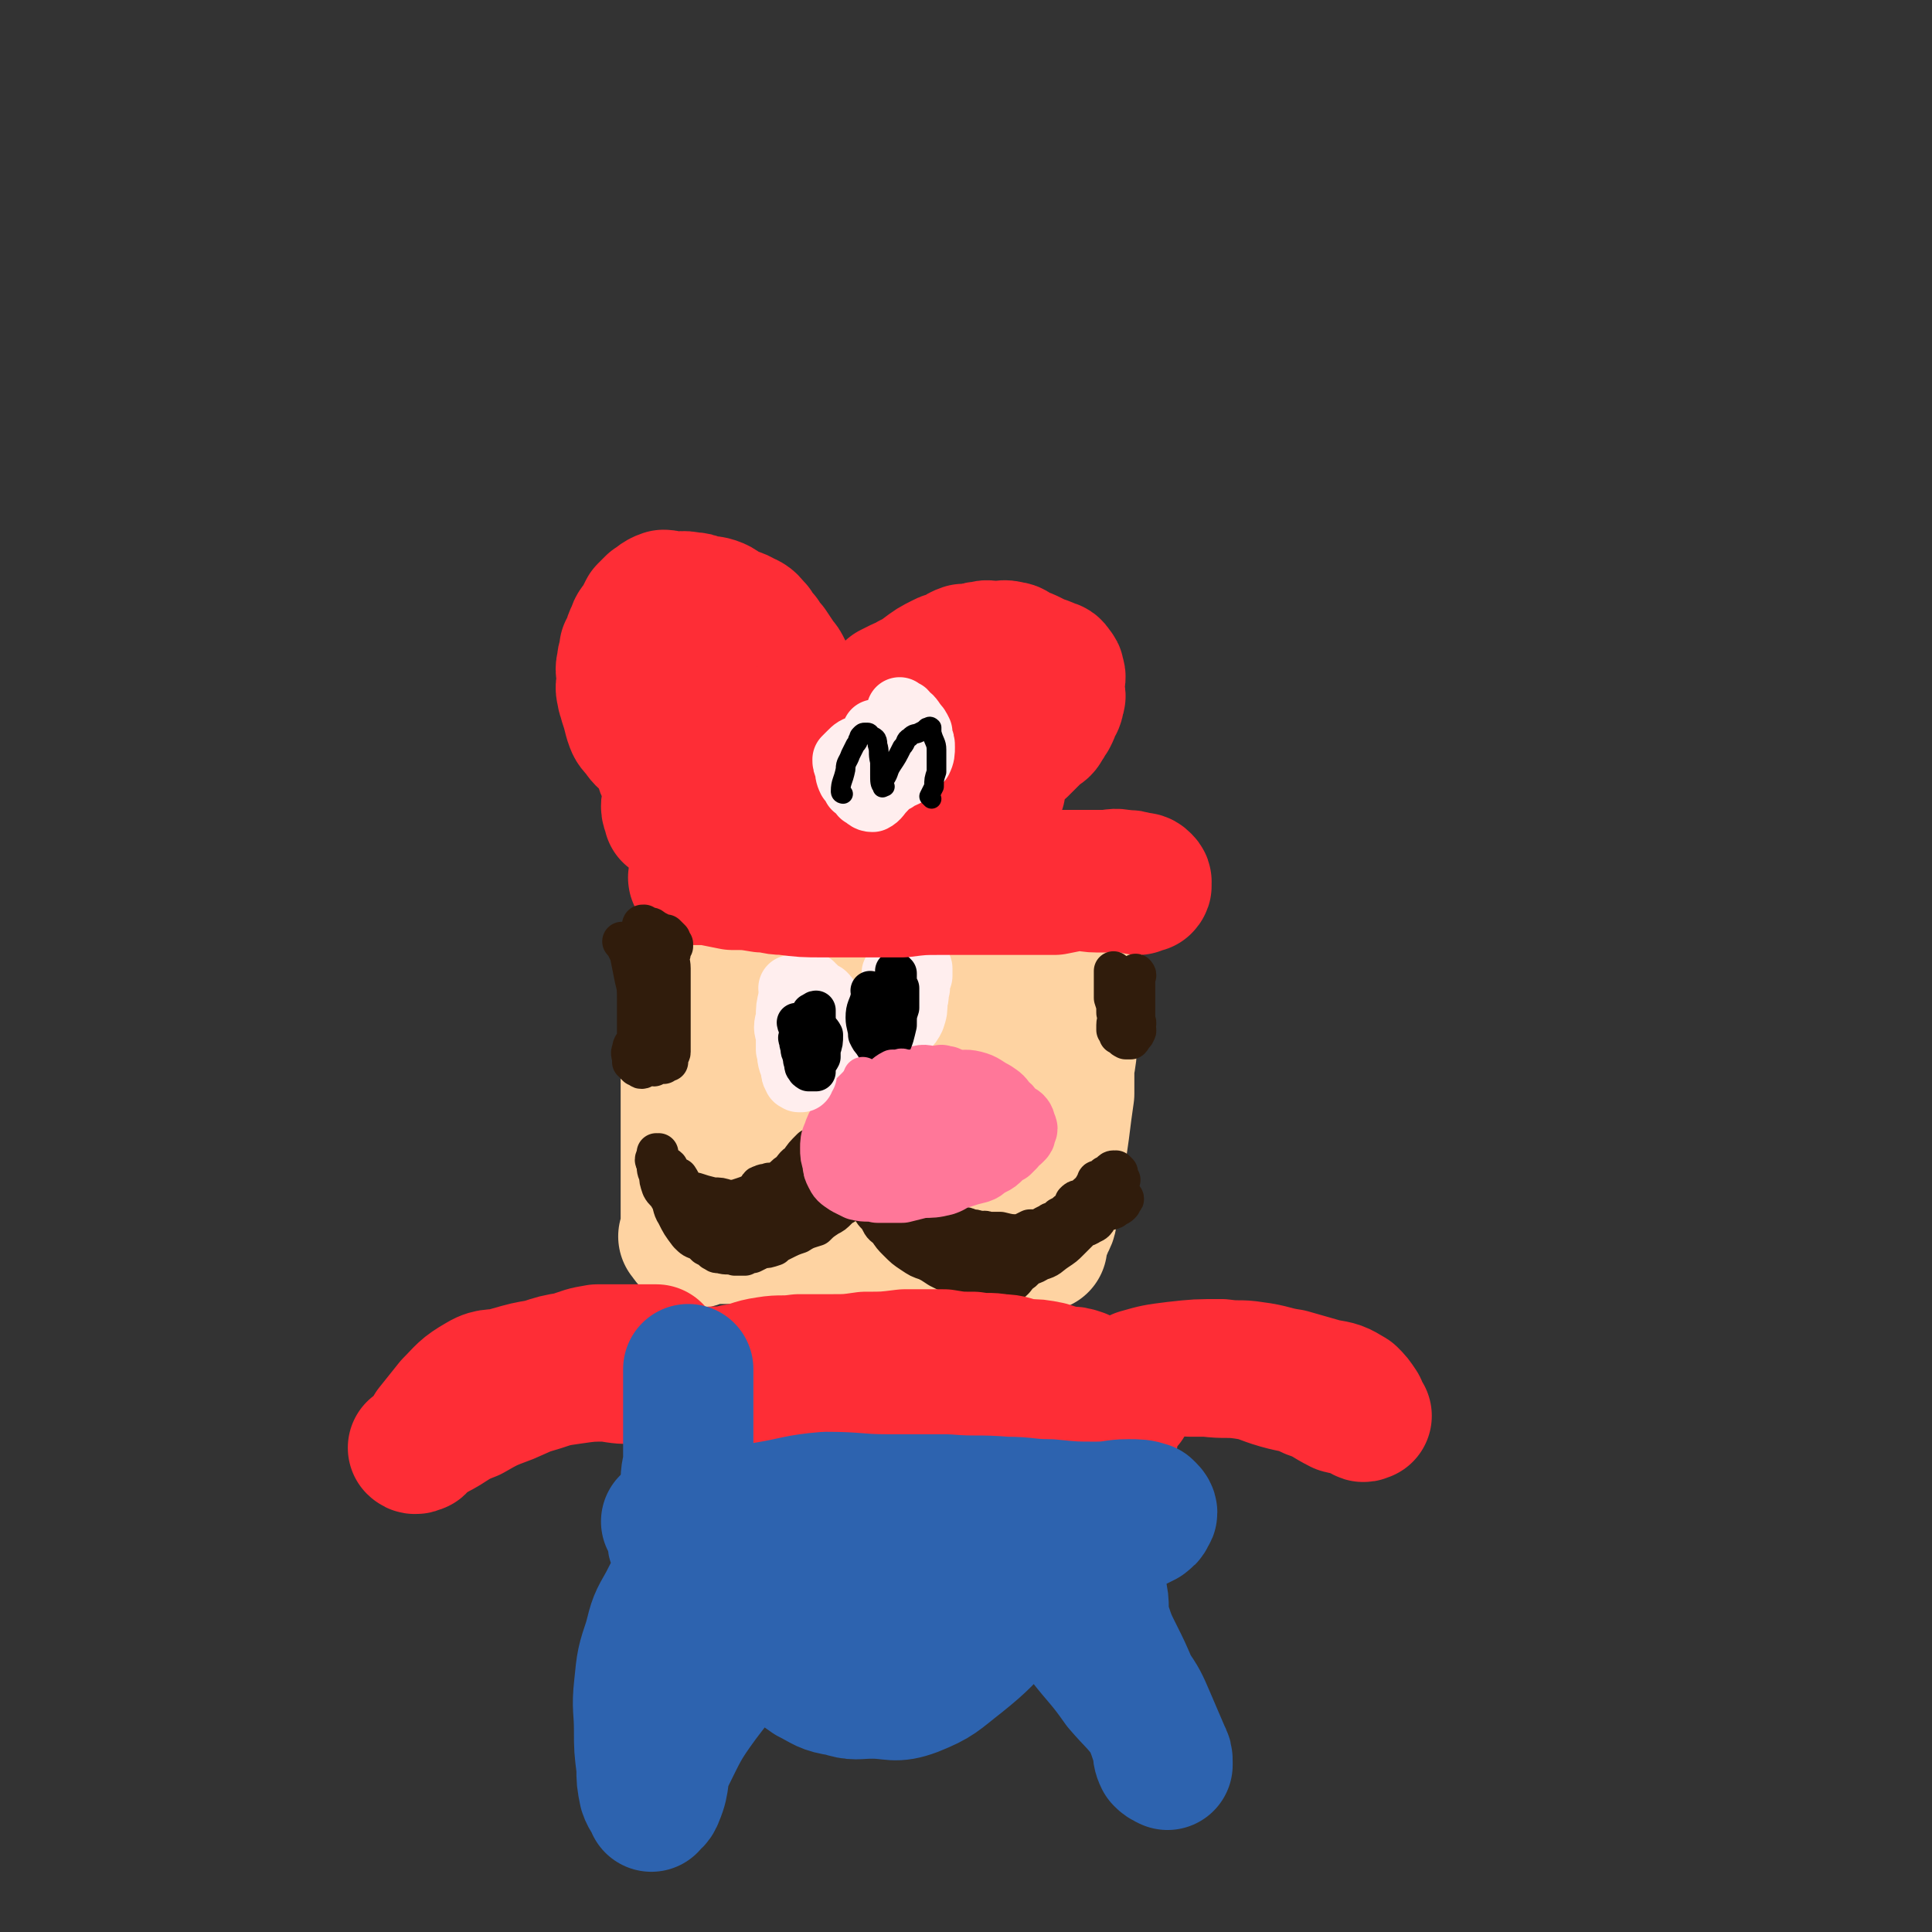 <svg viewBox='0 0 786 786' version='1.1' xmlns='http://www.w3.org/2000/svg' xmlns:xlink='http://www.w3.org/1999/xlink'><rect x="0" y="0" width="786" height="786" fill="#333333" stroke="none"/><g fill='none' stroke='rgb(254,45,54)' stroke-width='53' stroke-linecap='round' stroke-linejoin='round'><path d='M277,321c0,0 -1,-1 -1,-1 0,0 0,0 1,1 0,0 0,0 0,0 0,0 -1,-1 -1,-1 0,0 1,1 1,1 -1,0 -1,0 -2,0 -3,-3 -3,-3 -5,-6 -2,-3 -1,-4 -3,-7 -2,-3 -2,-3 -3,-5 -3,-2 -3,-2 -5,-5 -2,-2 -2,-2 -3,-5 -1,-4 -1,-4 -2,-7 0,-2 -1,-2 -1,-4 -1,-3 0,-3 0,-6 0,-3 -1,-3 0,-6 0,-3 1,-3 1,-6 2,-3 1,-3 3,-7 1,-3 1,-2 3,-5 1,-2 1,-2 2,-4 1,-1 1,-1 3,-3 2,-1 2,-2 5,-3 2,0 2,1 4,1 3,0 3,-1 7,0 2,0 2,0 4,1 3,1 3,0 6,1 3,1 3,2 5,3 4,2 4,1 7,3 3,1 3,2 5,4 1,2 1,2 3,4 1,2 1,2 3,4 2,3 2,3 4,6 1,1 1,1 2,3 1,2 1,2 2,4 1,2 2,1 3,4 1,2 0,2 1,5 1,2 1,2 2,4 1,2 1,1 2,2 1,1 1,1 2,2 1,1 1,0 2,1 1,0 1,0 2,1 1,0 1,0 2,0 0,0 0,0 0,0 1,0 1,1 2,1 1,0 1,0 1,0 2,0 2,0 3,0 1,-1 1,-1 2,-1 1,-2 1,-2 2,-3 2,-2 2,-2 3,-3 2,-2 2,-2 3,-3 2,-1 2,-1 4,-2 2,-2 2,-2 4,-4 2,-1 2,-1 4,-2 2,-1 2,0 4,-2 3,-1 3,-1 5,-3 4,-3 4,-3 8,-5 2,-1 2,-1 4,-1 2,-1 2,-2 5,-3 2,0 2,0 4,0 2,-1 2,-1 4,-1 2,-1 2,0 5,0 3,0 3,-1 6,0 2,0 2,1 4,2 3,1 3,1 5,2 2,1 2,1 3,2 2,0 2,0 4,1 2,1 2,0 3,2 1,1 1,1 1,2 1,2 0,2 0,3 0,2 0,2 0,4 0,2 1,2 0,3 0,3 -1,3 -2,5 0,1 0,1 -1,3 -1,1 -1,2 -2,3 -1,2 -1,2 -3,3 -2,2 -2,2 -3,3 -2,2 -2,2 -4,4 -3,1 -2,2 -5,3 -2,2 -2,2 -5,4 -3,2 -3,2 -5,3 -3,2 -3,2 -5,3 -3,2 -3,2 -6,3 -3,2 -3,1 -7,2 -2,0 -2,1 -5,1 -3,0 -3,0 -6,0 -3,0 -3,-1 -5,0 -2,0 -2,0 -4,1 -3,0 -3,1 -6,1 -3,0 -3,0 -5,0 -2,0 -2,0 -5,0 -3,0 -3,0 -6,0 -4,0 -4,0 -7,0 -4,0 -4,0 -8,0 -2,0 -2,0 -4,0 -2,0 -2,0 -5,0 -3,0 -3,0 -6,0 -3,-1 -3,-1 -5,-1 -1,0 -2,0 -3,0 -2,-1 -2,-1 -4,-2 -2,-1 -2,-2 -4,-3 -1,-1 -1,-1 -2,-2 0,0 0,0 0,-1 -1,-1 -1,-1 -2,-2 -1,-2 -1,-2 -2,-4 -2,-3 -1,-3 -3,-6 -1,-3 -2,-3 -3,-6 -1,-2 0,-3 0,-5 0,-2 0,-2 0,-4 -1,-3 -1,-3 -1,-5 -1,-2 0,-2 0,-4 0,-1 0,-1 0,-2 0,-1 0,-1 0,-2 0,0 0,0 0,0 0,-1 0,-1 0,-1 0,0 0,0 0,0 0,0 0,-1 -1,-1 -1,1 0,1 -1,2 -1,3 -2,2 -3,5 -1,3 -1,3 -1,7 -1,6 -1,6 -2,11 -1,5 -1,5 -1,9 -1,5 -1,5 -1,9 -1,3 0,3 0,7 -1,2 -1,2 -1,3 0,2 1,2 1,4 0,0 0,0 0,0 0,0 0,0 1,0 2,1 2,0 4,1 5,0 5,0 10,1 5,0 5,0 10,0 6,-1 6,-1 13,-1 5,-1 5,-1 10,-3 5,-1 5,-1 10,-2 4,0 5,1 9,1 4,-1 5,-1 8,-2 3,-1 3,-2 5,-2 4,-1 4,0 7,0 4,-1 4,-1 7,-1 3,-1 3,-1 6,-1 3,0 3,0 6,0 2,-1 2,-1 5,-1 2,-1 2,-1 4,-1 1,-1 1,0 2,0 1,0 1,0 2,0 1,0 1,0 2,0 0,0 0,0 0,0 0,0 0,0 0,0 1,0 1,0 2,0 0,0 0,0 0,0 1,0 1,0 2,0 0,0 0,0 0,0 2,0 2,-1 3,0 1,0 1,1 2,1 0,0 0,-1 0,-1 0,0 0,0 0,0 1,0 1,0 1,0 1,0 2,-1 2,0 0,0 -1,1 -1,1 1,0 1,-1 1,-1 1,0 1,0 2,0 0,0 0,0 -1,0 0,0 0,0 0,0 1,0 0,-1 0,-1 0,0 0,0 0,1 0,0 0,0 0,0 1,0 0,-1 0,-1 '/></g>
<g fill='none' stroke='rgb(254,211,162)' stroke-width='53' stroke-linecap='round' stroke-linejoin='round'><path d='M278,390c0,0 -1,-1 -1,-1 0,0 0,0 1,1 0,0 0,0 0,0 0,0 -1,-1 -1,-1 0,0 1,0 1,1 0,0 0,0 0,0 0,3 0,3 0,6 0,7 0,6 1,13 0,6 0,6 0,12 0,6 0,6 0,13 0,7 0,7 0,15 0,7 0,7 0,15 0,7 0,7 0,14 0,5 0,5 0,10 0,3 0,3 0,6 0,2 0,2 0,4 0,1 0,1 0,2 0,0 0,0 0,1 0,1 0,1 0,2 0,0 0,0 0,1 0,0 0,0 0,0 0,0 -1,-1 -1,-1 0,0 0,0 1,1 0,0 0,0 0,0 0,0 0,1 1,1 0,1 1,1 2,1 2,0 2,-1 5,-2 5,0 5,0 10,0 5,0 5,0 11,0 6,-1 6,0 13,0 7,-1 7,-1 14,-1 7,-1 7,0 13,0 7,-1 7,-1 13,-1 5,-1 5,-1 10,0 5,0 5,0 9,0 2,1 3,0 5,1 3,0 3,0 7,1 3,0 3,0 7,1 3,1 3,1 6,2 3,0 3,0 6,1 4,0 4,0 8,0 1,0 1,0 3,0 0,-1 0,-1 0,-1 1,0 1,0 2,0 0,-1 0,-1 0,-2 1,-3 1,-3 2,-5 1,-3 2,-3 2,-6 1,-5 1,-5 1,-9 1,-5 1,-6 2,-11 1,-7 1,-7 2,-14 1,-8 1,-8 2,-15 0,-6 0,-6 0,-11 1,-5 1,-5 1,-10 0,-6 0,-6 0,-12 1,-4 1,-4 1,-7 1,-3 1,-3 2,-5 0,-2 0,-2 -1,-3 0,-1 0,-1 0,-2 0,-2 1,-2 0,-4 0,-1 -1,-1 -1,-2 -1,-1 0,-1 -1,-2 0,-1 0,0 -1,-1 0,-2 0,-2 0,-3 -1,-1 -1,-1 -2,-3 -1,-1 -1,-1 -2,-2 -1,-1 -1,-1 -2,-2 -1,-1 -1,0 -1,-1 -1,-2 -1,-3 -2,-3 -2,-2 -2,-1 -5,-1 -3,-1 -3,-1 -6,-1 -3,-1 -3,-1 -5,0 -4,0 -4,0 -7,0 -4,1 -4,0 -8,1 -5,0 -5,0 -10,1 -4,0 -4,1 -9,2 -6,1 -6,2 -11,3 -5,1 -5,1 -10,2 -6,2 -6,3 -11,5 -4,1 -4,1 -8,3 -4,1 -4,1 -8,2 -2,1 -2,1 -5,2 -2,0 -2,0 -5,0 -2,1 -1,2 -3,2 -3,1 -3,0 -5,1 -1,0 -1,-1 -2,0 -1,0 -1,0 -2,1 0,0 0,0 0,0 0,0 0,0 0,1 0,0 0,0 0,0 -1,0 -1,0 -1,0 -1,1 -1,1 -1,3 -1,1 -1,1 -2,3 -1,4 -2,3 -3,7 -2,7 -2,7 -4,15 -2,8 -2,8 -3,17 -2,9 -2,9 -4,18 0,6 0,6 0,13 -1,5 0,5 0,10 0,3 0,3 0,6 0,1 -1,1 0,2 0,1 1,1 2,1 4,-1 4,-1 8,-3 7,-4 7,-5 13,-10 9,-8 9,-9 18,-17 10,-9 9,-9 20,-17 9,-7 10,-6 19,-12 8,-4 8,-4 15,-9 7,-3 6,-4 13,-8 4,-1 5,0 9,-2 2,-1 2,-2 5,-3 1,-1 1,-1 1,-1 1,-1 0,-1 0,-1 0,0 0,0 0,0 -1,1 -1,1 -2,2 -5,4 -5,3 -10,7 -10,9 -9,10 -19,19 -9,8 -9,8 -18,16 -7,7 -8,7 -15,14 -5,4 -5,4 -9,9 -3,3 -3,3 -5,7 -1,1 -1,1 0,1 0,1 0,1 1,1 5,0 6,1 10,-2 9,-3 9,-4 17,-10 8,-7 8,-8 16,-15 7,-7 6,-8 14,-14 5,-4 6,-4 12,-6 5,-2 6,-1 10,-3 2,-1 2,-2 3,-4 1,-1 2,-1 2,-2 0,0 -1,0 -1,0 -3,-1 -3,-1 -5,-2 -6,-2 -6,-3 -13,-4 -11,-1 -11,-1 -22,0 -11,0 -11,0 -23,1 -9,1 -9,0 -19,2 -7,2 -7,2 -14,5 -4,1 -5,0 -8,3 -1,1 -1,2 -2,4 -1,4 -2,5 0,8 2,5 3,5 8,8 7,5 7,5 14,8 10,5 10,4 21,8 8,3 8,3 16,6 6,2 6,2 13,4 4,1 4,0 8,1 2,0 2,0 5,0 1,-1 1,-1 1,-2 1,-3 2,-3 1,-6 0,-6 1,-6 -1,-12 -2,-7 -3,-7 -7,-13 -5,-7 -5,-7 -11,-13 -6,-6 -6,-6 -13,-11 -4,-3 -4,-3 -9,-6 -2,-2 -2,-1 -5,-3 0,0 0,1 0,1 0,0 0,0 0,0 0,0 0,0 0,0 4,4 4,4 7,7 6,6 6,6 11,11 6,7 6,7 13,13 4,3 4,3 8,7 '/></g>
<g fill='none' stroke='rgb(48,28,12)' stroke-width='16' stroke-linecap='round' stroke-linejoin='round'><path d='M337,464c0,0 -1,-1 -1,-1 0,0 0,0 1,1 0,0 0,0 0,0 0,0 -1,-1 -1,-1 0,0 0,0 1,1 0,0 0,0 0,0 -1,0 -1,0 -2,0 -2,2 -2,2 -5,3 -3,3 -3,3 -5,6 -2,1 -2,2 -4,4 -2,1 -2,2 -4,3 -2,1 -2,1 -4,1 -2,1 -2,0 -3,1 -2,0 -1,1 -2,2 -3,2 -3,2 -6,3 -3,1 -3,1 -6,1 -3,-1 -3,-1 -6,-1 -4,-1 -4,-1 -7,-2 -2,0 -2,0 -3,-1 -3,-2 -2,-2 -4,-5 -2,-1 -2,-1 -4,-3 0,0 0,-1 0,-1 -1,-1 -2,-1 -3,-2 0,0 0,-1 0,-1 0,0 0,0 0,0 -1,-1 -1,-1 -1,-1 0,0 0,0 0,0 0,-1 0,-1 0,-2 0,0 0,0 0,1 0,0 0,0 0,0 0,0 -1,-1 -1,-1 0,0 0,0 1,1 0,0 0,0 0,0 -1,0 -1,0 -1,0 -1,2 -1,2 0,3 0,3 0,3 1,5 0,2 0,2 1,5 1,2 2,2 3,4 2,3 1,4 3,7 2,4 2,4 5,8 2,2 2,2 5,3 1,1 1,1 2,2 2,1 2,1 3,2 2,1 1,1 3,1 3,1 3,0 6,1 2,0 2,0 4,0 1,-1 1,-1 3,-1 2,-1 2,-1 4,-2 2,0 2,0 5,-1 1,-1 1,-1 3,-2 4,-2 4,-2 7,-3 3,-2 4,-2 7,-3 2,-2 2,-2 5,-4 2,-1 2,-1 4,-3 2,-2 2,-1 4,-3 3,-2 2,-2 4,-4 1,-2 1,-2 3,-3 0,-1 1,0 2,0 1,-1 0,-2 1,-3 1,-1 1,-1 2,-2 1,-1 1,0 1,-1 1,-1 0,-1 1,-2 0,-1 0,-1 1,-2 0,0 0,0 0,0 0,-1 0,-1 0,-1 0,0 0,0 0,0 0,-1 0,-1 0,-1 0,0 0,0 0,0 0,0 -1,-1 -1,-1 0,0 0,0 1,1 0,0 0,0 0,0 -1,0 -1,1 -1,1 -2,2 -2,2 -3,3 -2,2 -2,2 -5,4 -2,1 -3,1 -5,3 -3,2 -2,3 -5,4 -3,2 -4,2 -7,3 -4,2 -4,1 -8,3 -3,2 -2,3 -5,6 -1,1 -1,1 -4,2 -1,1 -1,0 -3,1 -2,0 -2,0 -4,1 -1,0 -2,0 -3,0 -4,0 -4,0 -7,0 -3,0 -3,0 -6,0 -2,-1 -2,-1 -4,-2 -1,0 -1,0 -3,0 -1,0 -2,0 -3,0 -1,-1 -1,-1 -1,-1 0,0 0,0 0,0 0,0 -1,-1 -1,-1 0,0 0,0 1,1 0,0 0,0 0,0 0,0 1,0 2,1 4,0 4,1 8,1 6,-1 6,-1 12,-2 6,-1 6,-1 11,-3 6,-2 6,-2 12,-4 4,-2 4,-2 9,-4 3,-2 4,-1 6,-3 3,-2 2,-2 4,-5 1,-2 1,-2 3,-5 1,-1 2,0 3,-2 1,-1 0,-1 1,-2 0,-1 1,-1 2,-1 1,-1 1,-1 2,-2 0,0 0,1 0,1 0,0 0,0 0,0 0,0 -1,-1 -1,-1 0,0 1,0 1,1 -1,0 -1,-1 -1,0 -1,0 0,1 -1,2 -2,2 -2,3 -4,4 -5,3 -5,2 -10,4 -5,2 -5,2 -10,5 -4,3 -4,3 -8,7 -4,2 -4,2 -7,5 -2,3 -2,3 -5,5 -1,1 -2,1 -3,3 0,1 0,1 0,2 -1,0 -1,0 -1,0 0,0 0,0 0,0 0,-1 0,-1 1,-2 0,-1 0,-1 0,-3 1,-2 1,-2 3,-3 4,-3 4,-2 8,-4 4,-3 4,-3 8,-6 4,-3 4,-3 7,-6 2,-2 2,-3 4,-5 2,-3 2,-3 3,-5 1,-2 1,-3 2,-4 2,-2 2,-1 4,-2 0,-1 0,-1 1,-2 0,0 0,0 1,0 0,0 0,0 1,0 0,-1 0,-1 0,-1 0,0 0,0 1,0 0,0 0,0 0,0 0,0 0,0 0,0 0,0 0,0 1,0 0,0 0,0 0,0 0,0 -1,-1 -1,-1 0,0 0,0 1,1 0,0 0,0 0,0 0,0 -1,-1 -1,-1 0,0 0,0 1,1 0,0 0,0 0,0 0,0 0,0 1,0 0,0 0,0 0,0 0,0 0,0 0,0 0,1 0,1 0,2 0,1 0,1 1,2 0,1 0,1 1,2 0,2 0,2 1,3 1,1 1,1 2,2 1,1 1,1 2,2 2,2 2,2 3,3 2,2 2,2 4,4 2,2 2,2 4,4 2,1 2,1 5,3 2,1 2,1 4,3 2,2 2,1 4,3 1,1 0,2 1,2 2,2 3,1 5,2 2,0 2,0 4,1 2,0 2,0 3,1 2,0 2,-1 4,0 3,0 2,0 5,0 4,1 4,1 8,1 2,-1 2,-1 4,-2 2,0 2,0 4,0 1,-1 1,-1 3,-2 1,0 1,-1 2,-1 2,-1 2,-1 3,-2 2,-1 2,-1 3,-2 2,-1 2,-1 3,-2 1,-1 0,-1 0,-2 1,-1 1,-1 2,-1 1,-1 1,0 2,0 1,-1 1,-2 1,-2 1,-1 2,-1 2,-2 1,-1 1,-2 2,-3 0,-1 0,-1 1,-1 1,-1 1,0 2,0 1,-1 0,-2 1,-2 2,-1 2,-2 3,-2 1,0 1,0 2,1 0,0 -1,0 -1,0 0,0 0,0 0,0 1,0 0,-1 0,-1 0,0 0,0 0,1 0,1 0,1 -1,2 -1,1 -1,1 -2,2 -2,1 -2,1 -3,3 -2,3 -2,3 -4,5 -2,2 -2,2 -4,5 -1,3 -1,3 -3,6 -1,2 -1,2 -4,4 -1,2 -1,2 -3,3 -2,1 -2,1 -4,2 -3,2 -3,2 -5,3 -1,1 -1,1 -3,3 -1,1 -1,2 -3,3 -2,2 -2,3 -4,4 -2,1 -2,1 -4,1 -2,1 -2,0 -3,0 -1,1 -1,0 -2,0 -2,0 -2,1 -3,0 -2,0 -1,0 -3,-1 -2,-1 -2,-1 -4,-2 -3,-1 -3,-1 -6,-2 -2,-1 -2,-1 -4,-2 -3,-2 -3,-2 -5,-3 -3,-1 -3,-1 -6,-3 -3,-2 -3,-2 -6,-5 -2,-2 -2,-2 -4,-5 -3,-2 -2,-2 -4,-5 -2,-2 -2,-2 -3,-5 -1,-2 -2,-2 -3,-4 -1,-2 0,-2 -1,-4 -1,-2 -1,-2 -2,-3 0,0 1,1 1,1 0,-1 0,-2 0,-2 0,0 0,0 0,1 0,0 0,0 0,0 0,0 -1,-1 -1,-1 1,1 2,1 3,2 3,2 3,2 5,3 4,4 4,4 8,8 3,3 4,3 7,6 3,3 3,3 6,6 3,3 3,3 6,5 3,2 4,2 8,3 2,1 2,2 4,3 1,0 2,-1 3,0 2,0 2,1 4,1 3,0 3,0 6,0 4,-1 4,-1 8,-2 3,-1 3,-2 6,-4 4,-1 4,-1 7,-3 3,-1 2,-2 5,-4 2,-1 2,-1 4,-2 3,-1 3,0 6,-2 3,-1 2,-3 4,-4 2,-2 3,-1 5,-2 1,-1 2,-1 3,-2 1,-1 0,-1 1,-2 0,0 0,0 0,0 0,0 0,0 0,0 1,0 0,-1 0,-1 -1,0 -1,1 -2,2 -2,1 -2,1 -4,2 -2,1 -2,1 -4,3 -2,2 -2,2 -4,3 -2,2 -2,2 -4,4 -2,2 -2,2 -4,4 -2,2 -2,2 -5,4 -3,2 -3,3 -7,4 -3,2 -4,2 -8,2 -3,1 -3,0 -6,1 -2,0 -2,0 -4,1 -2,0 -2,0 -4,0 -2,0 -2,0 -4,0 -1,0 -1,0 -2,0 -1,0 -1,0 -2,0 -2,-2 -2,-2 -5,-4 -2,-1 -2,-1 -5,-3 -3,-2 -3,-2 -5,-4 -3,-2 -3,-2 -6,-4 -2,-2 -2,-1 -5,-3 -1,-2 -1,-2 -2,-3 -1,-2 -2,-1 -2,-3 -1,-1 -1,-1 -2,-2 0,-1 -1,0 -1,-1 -1,-2 -1,-2 -2,-3 0,-1 0,-1 0,-2 -1,-2 -1,-2 -1,-3 -1,-1 -1,-1 -2,-2 0,0 0,0 0,0 -1,-1 -1,-1 -2,-2 -1,-1 0,-1 -1,-2 -1,-1 -1,-1 -2,-2 0,-1 0,-1 -1,-2 0,0 0,0 0,0 -1,-1 -1,-1 -2,-2 0,0 0,0 0,0 -1,-1 0,-1 0,-2 0,-1 0,-1 0,-2 0,0 0,0 0,0 0,-1 -1,-1 0,-2 0,0 1,0 1,0 1,0 0,0 1,0 0,0 0,0 0,0 0,0 0,-1 0,0 1,0 0,0 1,1 0,1 0,1 1,1 1,1 1,1 2,2 2,1 2,1 4,3 1,2 1,2 2,4 2,3 1,3 3,5 1,2 1,2 3,4 2,1 3,1 5,2 2,1 2,2 3,3 2,2 2,2 4,4 2,2 2,3 4,4 2,1 2,0 4,1 2,1 2,1 3,2 1,0 1,1 1,1 2,1 2,1 4,2 1,0 1,0 3,1 1,0 1,-1 3,0 2,0 2,0 3,1 1,0 1,1 1,1 2,1 2,1 3,1 2,-1 2,-1 4,-1 2,-1 2,-2 4,-2 2,-1 2,0 4,0 2,-1 2,-1 3,-1 1,-1 1,-2 2,-2 1,0 1,1 2,1 1,-1 0,-2 1,-3 1,-1 2,-1 3,-2 2,-1 2,0 3,-1 1,-1 1,-1 2,-2 1,-1 1,-1 2,-1 2,-2 2,-2 4,-3 2,-1 2,-2 4,-3 2,-1 2,0 4,-1 1,-1 1,-1 2,-2 1,0 1,0 2,0 2,-1 2,-1 2,-2 1,-1 1,-1 2,-2 0,0 0,0 -1,1 0,0 0,0 0,0 1,0 0,-1 0,-1 '/></g>
<g fill='none' stroke='rgb(255,119,153)' stroke-width='27' stroke-linecap='round' stroke-linejoin='round'><path d='M370,441c0,0 -1,-1 -1,-1 0,0 0,0 1,1 0,0 0,0 0,0 0,0 -1,-1 -1,-1 0,0 0,1 0,1 -8,3 -9,2 -17,5 -3,1 -3,2 -5,3 -1,1 -2,1 -3,3 -1,2 0,2 -1,4 -2,3 -2,3 -3,6 -1,2 -1,3 -1,5 0,3 0,3 1,6 0,2 0,2 1,4 1,2 1,2 4,4 2,1 2,1 4,2 4,1 4,0 8,1 5,0 5,0 10,0 4,-1 4,-1 8,-2 4,0 5,0 9,-1 3,-1 3,-2 7,-3 3,-1 3,-1 7,-2 3,-1 2,-2 5,-3 2,-1 2,-1 4,-3 1,-1 1,-1 3,-2 1,-1 1,-1 2,-2 0,0 0,-1 0,-1 2,-1 2,-1 3,-2 1,-1 1,-1 1,-2 1,-2 1,-2 0,-3 0,-1 0,-2 -1,-3 -1,-1 -1,0 -2,-1 -1,-1 -1,-1 -2,-2 -1,-1 0,-1 -2,-2 -2,-3 -2,-3 -5,-5 -4,-2 -4,-3 -8,-4 -4,-1 -4,0 -8,0 -4,-1 -4,-2 -9,-2 -4,0 -4,1 -7,2 -3,0 -3,-1 -5,0 -3,1 -3,1 -6,3 -3,1 -2,2 -5,3 -1,1 -2,1 -3,2 -2,2 -1,2 -2,4 -1,3 -1,3 -1,5 -1,2 -1,3 0,5 0,3 -1,3 0,6 1,3 1,3 3,6 2,1 2,1 4,1 3,1 3,2 7,2 4,0 4,0 9,0 4,-1 4,-1 8,-3 4,-1 5,-1 8,-3 3,-2 2,-3 4,-5 2,-2 3,-2 5,-3 0,-1 0,-1 1,-2 0,0 1,0 1,-1 1,-1 1,-2 0,-3 0,-1 0,-1 0,-1 -1,-1 -1,-1 -2,-2 -3,-1 -3,-2 -6,-2 -3,-2 -3,-2 -7,-2 -4,-1 -4,-1 -9,0 -3,0 -3,0 -7,1 -2,1 -2,1 -3,2 -2,1 -2,0 -3,2 -1,0 -1,1 -1,2 -1,1 -1,2 0,3 1,1 2,1 4,1 4,1 4,2 7,2 4,0 4,0 7,-1 3,-1 3,-1 5,-3 2,-1 2,-2 4,-4 0,0 0,-1 1,-1 0,0 0,0 0,0 0,0 0,0 0,0 -3,0 -3,0 -5,1 -5,1 -5,1 -9,3 -3,0 -3,0 -5,1 -1,1 -1,2 -2,3 '/></g>
<g fill='none' stroke='rgb(255,238,238)' stroke-width='27' stroke-linecap='round' stroke-linejoin='round'><path d='M323,403c0,0 -1,-1 -1,-1 0,0 0,0 1,1 0,0 0,0 0,0 -1,2 -1,1 -1,3 -1,4 -1,4 -1,8 -1,4 -1,4 0,7 0,3 0,3 0,6 1,2 0,2 1,5 0,0 0,0 1,1 0,0 0,1 0,2 0,1 0,2 1,3 0,1 0,0 1,1 0,0 1,0 1,0 0,-1 0,-1 1,-2 0,-2 -1,-2 0,-3 0,-2 1,-1 2,-3 2,-2 2,-2 4,-4 1,-2 2,-2 3,-4 1,-2 1,-3 2,-5 0,-2 0,-2 0,-5 0,-1 0,-1 0,-3 -1,-1 -1,-1 -1,-2 -1,-2 -1,-2 -2,-3 0,0 -1,0 -1,0 -1,-1 -1,-1 -2,-2 -1,-1 -1,-1 -1,-1 0,0 0,0 0,0 -1,0 -1,0 -2,0 0,-1 0,-1 1,-1 0,0 0,0 0,0 '/><path d='M365,397c0,0 -1,-1 -1,-1 0,0 0,0 1,1 0,0 0,0 0,0 0,0 -1,-1 -1,-1 0,0 0,0 1,1 0,0 0,0 0,0 0,0 -1,-1 -1,-1 0,1 1,2 0,3 0,2 -1,2 -2,5 -1,2 -1,2 -2,5 0,3 0,3 0,5 -1,3 0,3 0,6 0,2 0,2 0,4 0,1 0,1 0,1 0,0 0,0 0,1 0,0 0,0 0,0 0,0 -1,-1 -1,-1 0,0 0,1 1,1 1,-1 1,-1 2,-2 1,-1 1,-1 2,-2 0,0 0,0 1,0 0,-1 0,-1 1,-1 1,-2 1,-1 2,-3 2,-2 2,-2 3,-4 1,-3 1,-3 1,-7 1,-2 0,-2 1,-5 0,-2 0,-2 1,-5 0,-1 0,-1 0,-3 -1,-1 -1,-1 -2,-3 0,-1 0,-1 1,-1 0,0 0,0 0,0 '/></g>
<g fill='none' stroke='rgb(255,119,153)' stroke-width='27' stroke-linecap='round' stroke-linejoin='round'><path d='M361,446c0,0 -1,-1 -1,-1 0,0 0,0 1,1 0,0 0,0 0,0 0,0 -1,-1 -1,-1 0,0 0,0 1,1 0,0 0,0 0,0 0,0 0,0 1,0 2,-2 2,-2 4,-4 1,-1 1,-1 3,-2 3,-1 3,-1 5,-1 2,-1 3,0 5,0 1,0 1,0 3,0 1,0 1,-1 1,0 1,0 0,1 1,1 0,0 0,0 1,0 0,-1 0,0 1,0 0,0 0,0 0,0 0,0 -1,-1 -1,-1 0,0 0,0 1,1 0,0 0,0 0,0 0,0 -1,-1 -1,-1 0,0 0,1 -1,2 -1,0 -2,0 -4,0 -2,0 -2,-1 -4,0 -2,0 -2,0 -4,0 -3,1 -3,0 -5,1 -1,0 -1,1 -3,2 -1,0 -1,0 -2,0 -2,1 -1,1 -3,2 -1,0 -1,-1 -2,0 -1,0 0,1 0,1 -1,0 -1,0 -1,0 '/></g>
<g fill='none' stroke='rgb(0,0,0)' stroke-width='16' stroke-linecap='round' stroke-linejoin='round'><path d='M325,417c0,0 -1,-1 -1,-1 0,0 0,0 1,1 0,0 0,0 0,0 0,0 -1,-1 -1,-1 0,0 0,0 1,1 0,0 0,0 0,0 0,0 -1,-1 -1,-1 0,0 0,1 1,2 0,1 0,1 0,3 0,1 -1,1 0,2 0,2 0,2 1,3 0,1 -1,1 0,2 0,1 0,1 1,3 0,0 -1,0 0,1 0,2 0,2 1,3 0,1 1,0 1,1 1,0 1,0 2,0 0,0 0,0 1,0 0,-1 0,-2 0,-3 1,-2 1,-1 2,-3 0,-1 0,-1 0,-3 1,-3 1,-3 1,-6 -1,-2 -2,-2 -2,-3 -1,-2 -1,-2 -1,-5 0,-1 0,-1 0,-2 -1,0 -1,1 -1,1 0,0 0,0 0,0 -1,0 -1,0 -1,0 0,0 0,0 0,0 '/><path d='M355,404c0,0 -1,-1 -1,-1 0,0 0,0 1,1 0,0 0,0 0,0 0,0 -1,-1 -1,-1 0,0 1,0 1,1 -1,1 -1,1 -1,2 -1,4 -2,4 -2,8 0,3 1,4 1,7 1,2 1,2 2,3 1,2 1,1 2,3 0,0 0,1 0,1 1,1 1,2 2,2 0,0 0,-1 0,-1 2,-2 3,-1 3,-3 2,-4 2,-5 3,-9 0,-4 0,-4 1,-7 0,-4 0,-4 0,-8 -1,-2 -1,-2 -1,-4 0,-1 0,-1 0,-2 0,0 0,0 0,0 0,0 0,0 0,0 0,0 -1,-1 -1,-1 '/></g>
<g fill='none' stroke='rgb(255,119,153)' stroke-width='16' stroke-linecap='round' stroke-linejoin='round'><path d='M354,451c0,0 -1,-1 -1,-1 0,0 0,0 1,1 0,0 0,0 0,0 0,0 -1,-1 -1,-1 0,0 0,0 1,1 0,0 0,0 0,0 1,0 1,0 2,0 3,-1 3,0 5,-2 1,-1 0,-2 2,-4 0,-1 0,-1 2,-2 1,-1 1,0 3,0 2,-1 2,0 3,0 2,0 2,0 5,0 1,0 1,-1 3,0 1,0 0,0 2,1 1,0 1,0 2,0 1,0 1,-1 2,0 1,0 0,1 1,1 0,0 0,0 1,0 0,-1 1,0 1,0 0,0 0,0 0,0 0,0 0,0 0,0 0,0 -1,-1 -1,-1 0,0 0,0 1,1 0,0 0,0 0,0 -1,-1 -1,-1 -2,-2 -2,-1 -2,0 -4,-1 -2,-1 -2,-1 -4,-2 -3,0 -3,0 -5,1 -1,0 -1,0 -3,0 -1,0 -1,-1 -3,0 -1,0 0,0 -1,1 -2,1 -2,1 -3,2 -2,1 -1,2 -3,3 -2,1 -2,1 -3,2 -2,0 -2,-1 -4,0 0,0 0,0 1,1 0,0 0,0 0,0 0,0 -1,-1 -1,-1 '/><path d='M352,439c0,0 -1,-1 -1,-1 0,0 0,0 1,1 0,0 0,0 0,0 0,0 -1,-1 -1,-1 0,0 0,0 1,1 0,0 0,0 0,0 2,0 2,0 4,0 4,-1 3,-2 7,-4 1,0 1,0 3,0 1,-1 1,0 3,0 2,0 2,0 4,0 2,0 2,0 3,0 2,0 2,-1 3,0 1,0 1,0 3,1 2,1 2,1 3,2 1,1 1,1 2,2 '/></g>
<g fill='none' stroke='rgb(254,45,54)' stroke-width='53' stroke-linecap='round' stroke-linejoin='round'><path d='M283,358c0,0 -1,-1 -1,-1 0,0 0,0 1,1 0,0 0,0 0,0 0,0 -1,-1 -1,-1 0,0 0,1 1,1 2,0 2,0 5,0 5,1 5,1 10,2 6,0 6,0 12,1 5,0 4,1 9,1 8,1 8,1 16,1 8,0 8,0 15,0 9,0 9,0 17,0 8,-1 8,-1 16,-1 9,0 9,0 17,0 8,0 8,0 16,0 6,0 6,0 13,0 5,-1 5,-1 10,-2 3,0 3,1 7,1 4,0 4,0 7,0 2,0 2,0 4,0 2,0 2,-1 4,0 1,0 1,0 2,1 0,0 0,0 0,0 1,-1 1,-1 2,-2 0,0 0,1 0,1 1,0 1,0 1,0 0,0 0,0 0,0 1,-1 0,-1 0,-1 0,0 0,0 0,0 1,0 0,-1 0,-1 0,0 0,0 0,1 0,0 0,0 0,0 1,0 0,0 0,-1 0,0 1,0 0,-1 -1,-1 -1,-1 -3,-1 -3,-1 -3,-1 -6,-1 -4,-1 -4,0 -8,0 -5,0 -5,0 -10,0 -5,0 -5,0 -10,0 -5,0 -5,0 -11,0 -6,0 -6,0 -12,0 -5,0 -5,0 -11,0 -6,0 -6,0 -12,0 -6,0 -6,0 -12,0 -5,0 -5,0 -10,0 -4,0 -4,0 -9,0 -3,-1 -3,-1 -6,-1 -2,-1 -2,-1 -3,-1 0,0 0,0 0,0 0,0 0,0 0,0 '/></g>
<g fill='none' stroke='rgb(255,238,238)' stroke-width='27' stroke-linecap='round' stroke-linejoin='round'><path d='M357,299c0,0 -1,-1 -1,-1 0,0 0,0 1,1 0,0 0,0 0,0 0,0 -1,-1 -1,-1 0,0 1,1 1,2 -3,2 -4,2 -6,4 -3,1 -3,1 -5,3 -1,1 -1,1 -2,2 0,1 0,2 1,3 0,2 0,3 1,5 1,1 1,1 2,3 2,1 2,1 3,3 2,1 2,2 4,2 2,-1 2,-2 4,-4 2,-2 2,-3 5,-4 2,-2 3,-1 5,-3 2,-1 1,-2 2,-3 1,-2 2,-1 3,-2 1,-2 1,-3 1,-5 0,-2 0,-2 -1,-4 0,-1 0,-1 0,-2 -1,-2 -1,-2 -2,-3 -2,-3 -2,-3 -4,-4 0,-1 0,-1 -1,-1 0,0 0,0 0,0 0,0 0,0 0,0 0,0 -1,-1 -1,-1 '/></g>
<g fill='none' stroke='rgb(0,0,0)' stroke-width='8' stroke-linecap='round' stroke-linejoin='round'><path d='M343,323c0,0 -1,-1 -1,-1 0,0 0,0 1,1 0,0 0,0 0,0 0,0 -1,-1 -1,-1 0,0 0,0 1,1 0,0 0,0 0,0 0,0 -1,0 -1,-1 0,-4 1,-4 2,-9 0,-3 1,-3 2,-6 1,-2 1,-2 2,-4 1,-1 1,-1 1,-2 1,-1 0,-1 1,-2 1,-1 1,-1 2,-1 0,0 0,0 0,0 0,0 0,0 1,0 0,0 1,0 1,1 2,1 3,1 3,4 1,3 0,3 1,7 0,3 0,3 0,5 0,3 0,4 1,5 0,1 0,0 1,0 0,0 0,0 0,0 0,0 -1,0 -1,-1 0,-1 1,-1 1,-2 2,-3 1,-3 3,-6 2,-3 2,-3 4,-7 2,-2 1,-3 3,-4 2,-2 2,-1 4,-2 2,-1 2,-1 3,-2 1,0 1,-1 2,0 0,0 0,1 0,2 1,4 2,4 2,7 0,5 0,5 0,9 -1,3 -1,3 -1,6 -1,2 -1,2 -2,4 0,0 0,0 1,1 '/></g>
<g fill='none' stroke='rgb(48,28,12)' stroke-width='16' stroke-linecap='round' stroke-linejoin='round'><path d='M254,384c0,0 -1,-1 -1,-1 0,0 0,0 1,1 0,0 0,0 0,0 0,0 -1,-1 -1,-1 0,0 1,0 1,1 1,2 1,2 2,4 1,5 1,5 2,10 1,4 1,4 1,9 0,4 0,4 0,9 0,3 0,3 0,7 -1,2 -2,2 -2,4 -1,2 0,2 0,4 0,0 0,0 0,0 0,0 0,0 0,1 0,0 1,0 1,1 0,0 0,0 1,1 0,0 0,-1 1,0 1,0 0,1 1,1 1,0 1,-1 2,-1 2,-1 2,0 3,0 1,-1 1,-1 2,-1 1,0 1,0 2,0 1,-1 1,-1 2,-1 0,-1 -1,-2 0,-2 0,-1 1,-1 1,-2 0,-1 0,-1 0,-2 0,-2 0,-2 0,-3 0,-3 0,-3 0,-5 0,-4 0,-4 0,-7 0,-4 0,-4 0,-7 0,-3 0,-3 0,-5 0,-3 0,-3 0,-5 0,-3 -1,-3 0,-6 0,-2 0,-1 1,-3 0,0 0,0 0,0 0,-1 0,-1 0,-1 0,0 0,0 0,0 0,0 -1,-1 -1,-1 0,0 0,0 1,1 0,0 0,0 0,0 0,0 -1,0 -1,0 0,-1 0,-1 0,-2 -1,-1 -1,-1 -2,-2 -1,0 -1,0 -1,0 -2,-1 -2,-1 -4,-2 -1,-1 -1,-1 -3,-1 0,-1 -1,0 -1,0 -1,-1 0,-1 0,-1 -1,0 -1,0 -1,1 0,0 0,0 0,1 -1,2 -1,2 -1,4 -1,3 -2,3 -2,6 1,4 2,4 4,8 1,3 0,3 1,6 1,2 2,2 3,4 1,2 0,2 1,4 0,2 0,1 1,3 0,1 -1,1 0,2 0,0 0,0 0,0 0,0 0,0 1,1 0,0 0,0 0,0 0,0 -1,0 -1,-1 -1,-2 -1,-2 -1,-3 -1,-3 -1,-3 -1,-6 0,-3 0,-3 0,-6 0,-2 0,-2 0,-4 0,-1 0,-1 0,-3 0,0 0,0 0,0 0,0 0,0 0,0 '/><path d='M454,396c0,0 -1,-1 -1,-1 0,0 0,0 0,1 0,0 0,0 0,0 1,0 0,-1 0,-1 0,0 0,0 0,1 0,0 0,0 0,0 0,1 0,1 0,3 0,3 0,3 0,7 1,3 1,3 1,6 1,3 0,3 0,5 0,1 0,1 0,2 1,0 1,0 1,1 0,0 0,0 0,1 0,0 0,0 0,0 1,0 0,-1 0,-1 0,0 0,0 0,1 2,1 1,1 3,2 0,0 0,0 0,0 0,0 0,0 0,0 0,0 0,0 0,0 1,0 1,0 1,0 0,0 0,0 0,0 1,0 1,0 1,0 0,0 0,0 0,0 1,-1 0,-1 0,-1 1,-1 2,-1 2,-2 1,-1 0,-1 0,-3 1,-1 0,-1 0,-3 0,-1 0,-1 0,-3 0,-2 0,-2 0,-4 0,-3 0,-3 0,-5 0,-1 0,-1 0,-3 0,0 0,0 0,0 0,-1 0,-1 0,-2 0,0 0,0 0,0 0,0 0,0 0,0 1,0 0,-1 0,-1 '/></g>
<g fill='none' stroke='rgb(254,45,54)' stroke-width='53' stroke-linecap='round' stroke-linejoin='round'><path d='M288,561c0,0 -1,-1 -1,-1 0,0 0,0 1,0 0,0 0,0 0,0 0,1 -1,0 -1,0 0,0 1,0 1,0 -1,1 -2,0 -2,0 -2,7 -2,7 -3,14 -1,8 0,8 0,16 0,7 0,7 0,14 -1,6 -1,6 -1,12 -1,7 0,7 0,13 0,5 0,5 0,10 -1,2 -1,2 -1,4 0,0 0,0 0,0 0,1 0,1 0,1 0,0 0,0 0,0 0,0 0,0 1,0 0,-1 0,0 1,-1 4,-1 3,-2 7,-4 4,-2 4,-2 9,-5 7,-3 7,-3 14,-6 6,-2 6,-3 12,-5 8,-2 8,-1 16,-2 7,-2 7,-1 14,-2 9,-1 9,-1 17,-2 7,0 7,0 15,-1 7,0 7,0 14,0 6,0 6,0 12,0 4,0 4,0 8,0 3,0 3,0 7,0 3,0 3,1 6,0 1,0 1,0 3,-1 1,0 1,-1 1,-1 1,-1 1,0 2,-1 3,-2 3,-2 5,-6 2,-4 2,-4 4,-9 2,-5 2,-5 3,-10 1,-4 1,-4 1,-9 1,-3 0,-3 0,-6 0,-1 0,-1 0,-3 0,-1 1,-1 0,-2 0,-1 0,-1 -1,-2 0,-1 -1,0 -1,-1 0,0 -1,1 -1,0 -1,-1 0,-1 -2,-3 -1,-1 -1,0 -3,-1 -3,-1 -3,-1 -5,-2 -3,-1 -3,-1 -6,-1 -4,-1 -4,-1 -7,-2 -5,-1 -5,-1 -10,-1 -5,-1 -5,-2 -10,-2 -5,-1 -5,0 -11,-1 -6,0 -6,0 -12,-1 -8,0 -8,0 -16,0 -8,1 -8,1 -16,1 -7,1 -7,1 -14,1 -7,0 -7,0 -13,0 -7,1 -7,0 -13,1 -7,1 -6,2 -13,3 -4,1 -4,1 -9,1 -3,1 -3,1 -6,1 -2,0 -2,0 -5,0 0,1 0,0 0,0 0,0 0,0 0,0 0,1 -1,0 -1,0 0,0 0,0 1,0 3,1 3,0 7,0 7,0 7,0 14,0 8,0 8,0 16,0 9,1 9,1 18,1 9,1 9,1 17,2 9,1 9,1 18,1 8,1 8,1 16,2 8,1 8,1 16,2 7,0 7,0 14,0 6,1 6,1 13,2 7,1 7,1 15,1 4,1 5,0 9,0 3,1 3,1 5,2 1,0 1,0 2,-1 0,0 0,0 0,0 0,0 0,0 0,0 -3,2 -3,2 -6,3 -7,1 -7,2 -14,3 -11,2 -11,1 -22,3 -12,2 -12,1 -24,3 -11,3 -11,3 -23,7 -10,4 -10,4 -20,8 -7,2 -7,1 -13,4 -3,1 -3,1 -6,2 -1,1 -2,2 -2,2 1,0 2,-1 4,-1 6,0 6,0 13,0 11,0 11,1 23,0 12,0 12,0 23,-1 10,-1 10,-1 19,-2 4,0 4,-1 8,-1 1,-1 2,-1 2,-1 0,0 -1,1 -2,0 -1,0 -1,-1 -3,-1 -3,-2 -3,-2 -7,-3 -8,-3 -8,-4 -17,-5 -11,-2 -11,-1 -23,-2 -12,-1 -12,-1 -24,-2 -9,0 -9,1 -17,1 -5,0 -6,0 -11,0 -3,1 -3,1 -5,2 -2,1 -1,2 -2,3 '/><path d='M267,550c0,0 -1,-1 -1,-1 0,0 0,0 1,0 0,0 0,0 0,0 -1,0 -1,0 -1,0 -5,0 -5,0 -9,0 -7,0 -7,0 -14,0 -6,1 -5,1 -11,3 -6,1 -6,1 -12,3 -6,1 -6,1 -13,3 -6,2 -7,0 -12,3 -7,4 -7,5 -12,10 -4,5 -4,5 -8,10 -2,4 -1,4 -4,7 0,1 0,1 -1,1 -1,1 -1,0 -2,0 0,0 1,1 1,0 1,0 1,0 1,-1 4,-2 4,-2 7,-4 8,-4 7,-5 15,-8 7,-4 7,-4 15,-7 7,-3 6,-3 13,-5 6,-2 6,-2 13,-3 7,-1 7,-1 14,-1 6,1 6,1 13,1 5,1 5,0 11,2 5,1 4,2 9,3 4,1 4,1 8,2 1,0 1,0 2,0 '/><path d='M461,562c0,0 -1,-1 -1,-1 0,0 0,1 0,0 2,0 1,-1 3,-2 7,-2 7,-2 15,-3 9,-1 9,-1 19,-1 7,1 7,0 13,1 8,1 8,2 15,3 7,2 7,2 14,4 6,1 6,1 11,4 2,2 2,2 4,5 1,2 0,2 0,4 0,0 0,0 0,0 1,1 1,0 2,0 0,0 0,0 0,0 -1,0 -1,0 -2,-1 -4,-1 -5,-1 -9,-2 -6,-3 -6,-4 -12,-6 -6,-3 -6,-2 -13,-4 -7,-2 -7,-3 -14,-4 -7,-1 -7,0 -15,-1 -3,0 -3,0 -6,0 0,0 0,0 -1,0 '/></g>
<g fill='none' stroke='rgb(45,99,175)' stroke-width='53' stroke-linecap='round' stroke-linejoin='round'><path d='M272,620c0,0 -1,-1 -1,-1 0,0 0,0 1,0 0,0 0,0 0,0 2,0 3,-1 4,0 5,6 4,8 9,15 5,8 5,8 11,16 5,7 5,7 11,13 5,5 6,5 11,10 6,5 5,6 11,10 6,3 6,4 13,5 6,2 6,1 13,1 8,0 9,2 17,-1 10,-4 10,-5 19,-12 10,-8 10,-9 19,-18 7,-8 7,-8 14,-15 7,-7 7,-7 15,-12 7,-4 7,-4 15,-7 4,-2 4,-2 8,-3 2,-1 2,-1 4,-2 1,-1 2,-1 2,-3 1,0 1,-1 0,-2 0,0 0,0 -1,-1 -3,-1 -4,-1 -8,-1 -6,0 -6,1 -13,1 -9,0 -9,0 -19,-1 -9,0 -9,-1 -18,-1 -12,-1 -12,0 -24,-1 -12,0 -12,0 -24,0 -12,0 -12,-1 -25,-1 -12,1 -12,2 -24,4 -12,2 -13,1 -25,3 -5,2 -5,2 -10,5 -2,0 -2,1 -3,2 -1,1 0,1 0,2 0,1 -1,2 0,3 2,2 2,3 5,3 7,2 7,1 15,1 6,1 7,0 13,0 6,1 6,0 11,2 5,1 5,1 10,3 3,1 4,1 6,3 2,3 1,4 2,7 0,3 0,3 1,6 1,3 1,3 3,6 1,2 1,1 2,3 1,3 0,4 2,6 3,3 3,4 7,4 6,1 7,0 13,-2 9,-2 9,-1 17,-4 11,-4 11,-4 21,-8 10,-4 10,-4 20,-8 5,-3 5,-4 10,-7 3,-2 3,-2 6,-4 0,-1 0,-1 0,-2 0,0 1,0 0,0 -3,0 -4,0 -7,0 -12,1 -12,2 -24,3 -15,2 -15,2 -31,5 -14,3 -15,2 -29,6 -11,2 -10,3 -21,7 -7,3 -7,3 -15,5 -5,2 -5,1 -10,3 -2,1 -2,2 -3,3 -1,1 -2,2 -1,3 0,0 1,-1 2,-1 3,0 3,1 6,0 4,0 4,-1 7,-2 3,-2 5,-1 6,-4 3,-3 2,-4 2,-9 -1,-5 -1,-5 -3,-9 -3,-5 -4,-5 -9,-7 -4,-3 -5,-3 -10,-3 -6,-1 -6,-2 -11,-1 -5,2 -6,2 -9,5 -5,5 -5,5 -8,11 -4,7 -4,7 -6,15 -3,9 -3,9 -4,19 -1,9 0,9 0,18 0,7 0,7 1,15 0,5 0,5 1,10 1,3 2,3 3,6 0,0 0,0 0,0 0,0 0,0 0,0 1,-2 2,-1 3,-4 3,-7 1,-8 4,-15 6,-12 6,-13 14,-24 9,-12 9,-11 19,-22 9,-9 8,-10 18,-18 6,-5 7,-5 14,-8 5,-3 5,-3 11,-5 5,-2 5,-1 10,-2 7,0 7,0 14,-1 6,0 6,-1 13,-1 4,0 4,0 9,0 5,1 5,1 11,2 5,1 5,0 10,3 6,3 7,4 12,9 7,8 6,9 13,18 7,9 8,9 15,19 6,7 7,7 12,14 2,5 2,5 4,11 0,2 0,3 1,5 1,1 1,1 3,2 0,0 0,0 0,-1 0,-2 0,-2 -1,-4 -3,-7 -3,-7 -6,-14 -3,-7 -3,-7 -7,-13 -3,-7 -3,-7 -6,-13 -3,-6 -3,-6 -5,-12 -2,-7 0,-7 -2,-14 -1,-6 -1,-6 -4,-11 -1,-5 -2,-4 -5,-8 -1,-1 -1,-1 -2,-3 0,0 0,0 -1,-1 0,0 0,0 0,0 '/><path d='M280,603c0,0 -1,-1 -1,-1 0,0 0,0 1,0 0,0 0,0 0,0 0,1 -1,1 -1,0 0,-4 1,-4 1,-9 0,-4 0,-4 0,-9 0,-4 0,-4 0,-8 0,-4 0,-4 0,-8 0,-4 0,-4 0,-8 0,-1 0,-1 0,-2 0,0 0,0 0,-1 '/></g>
</svg>